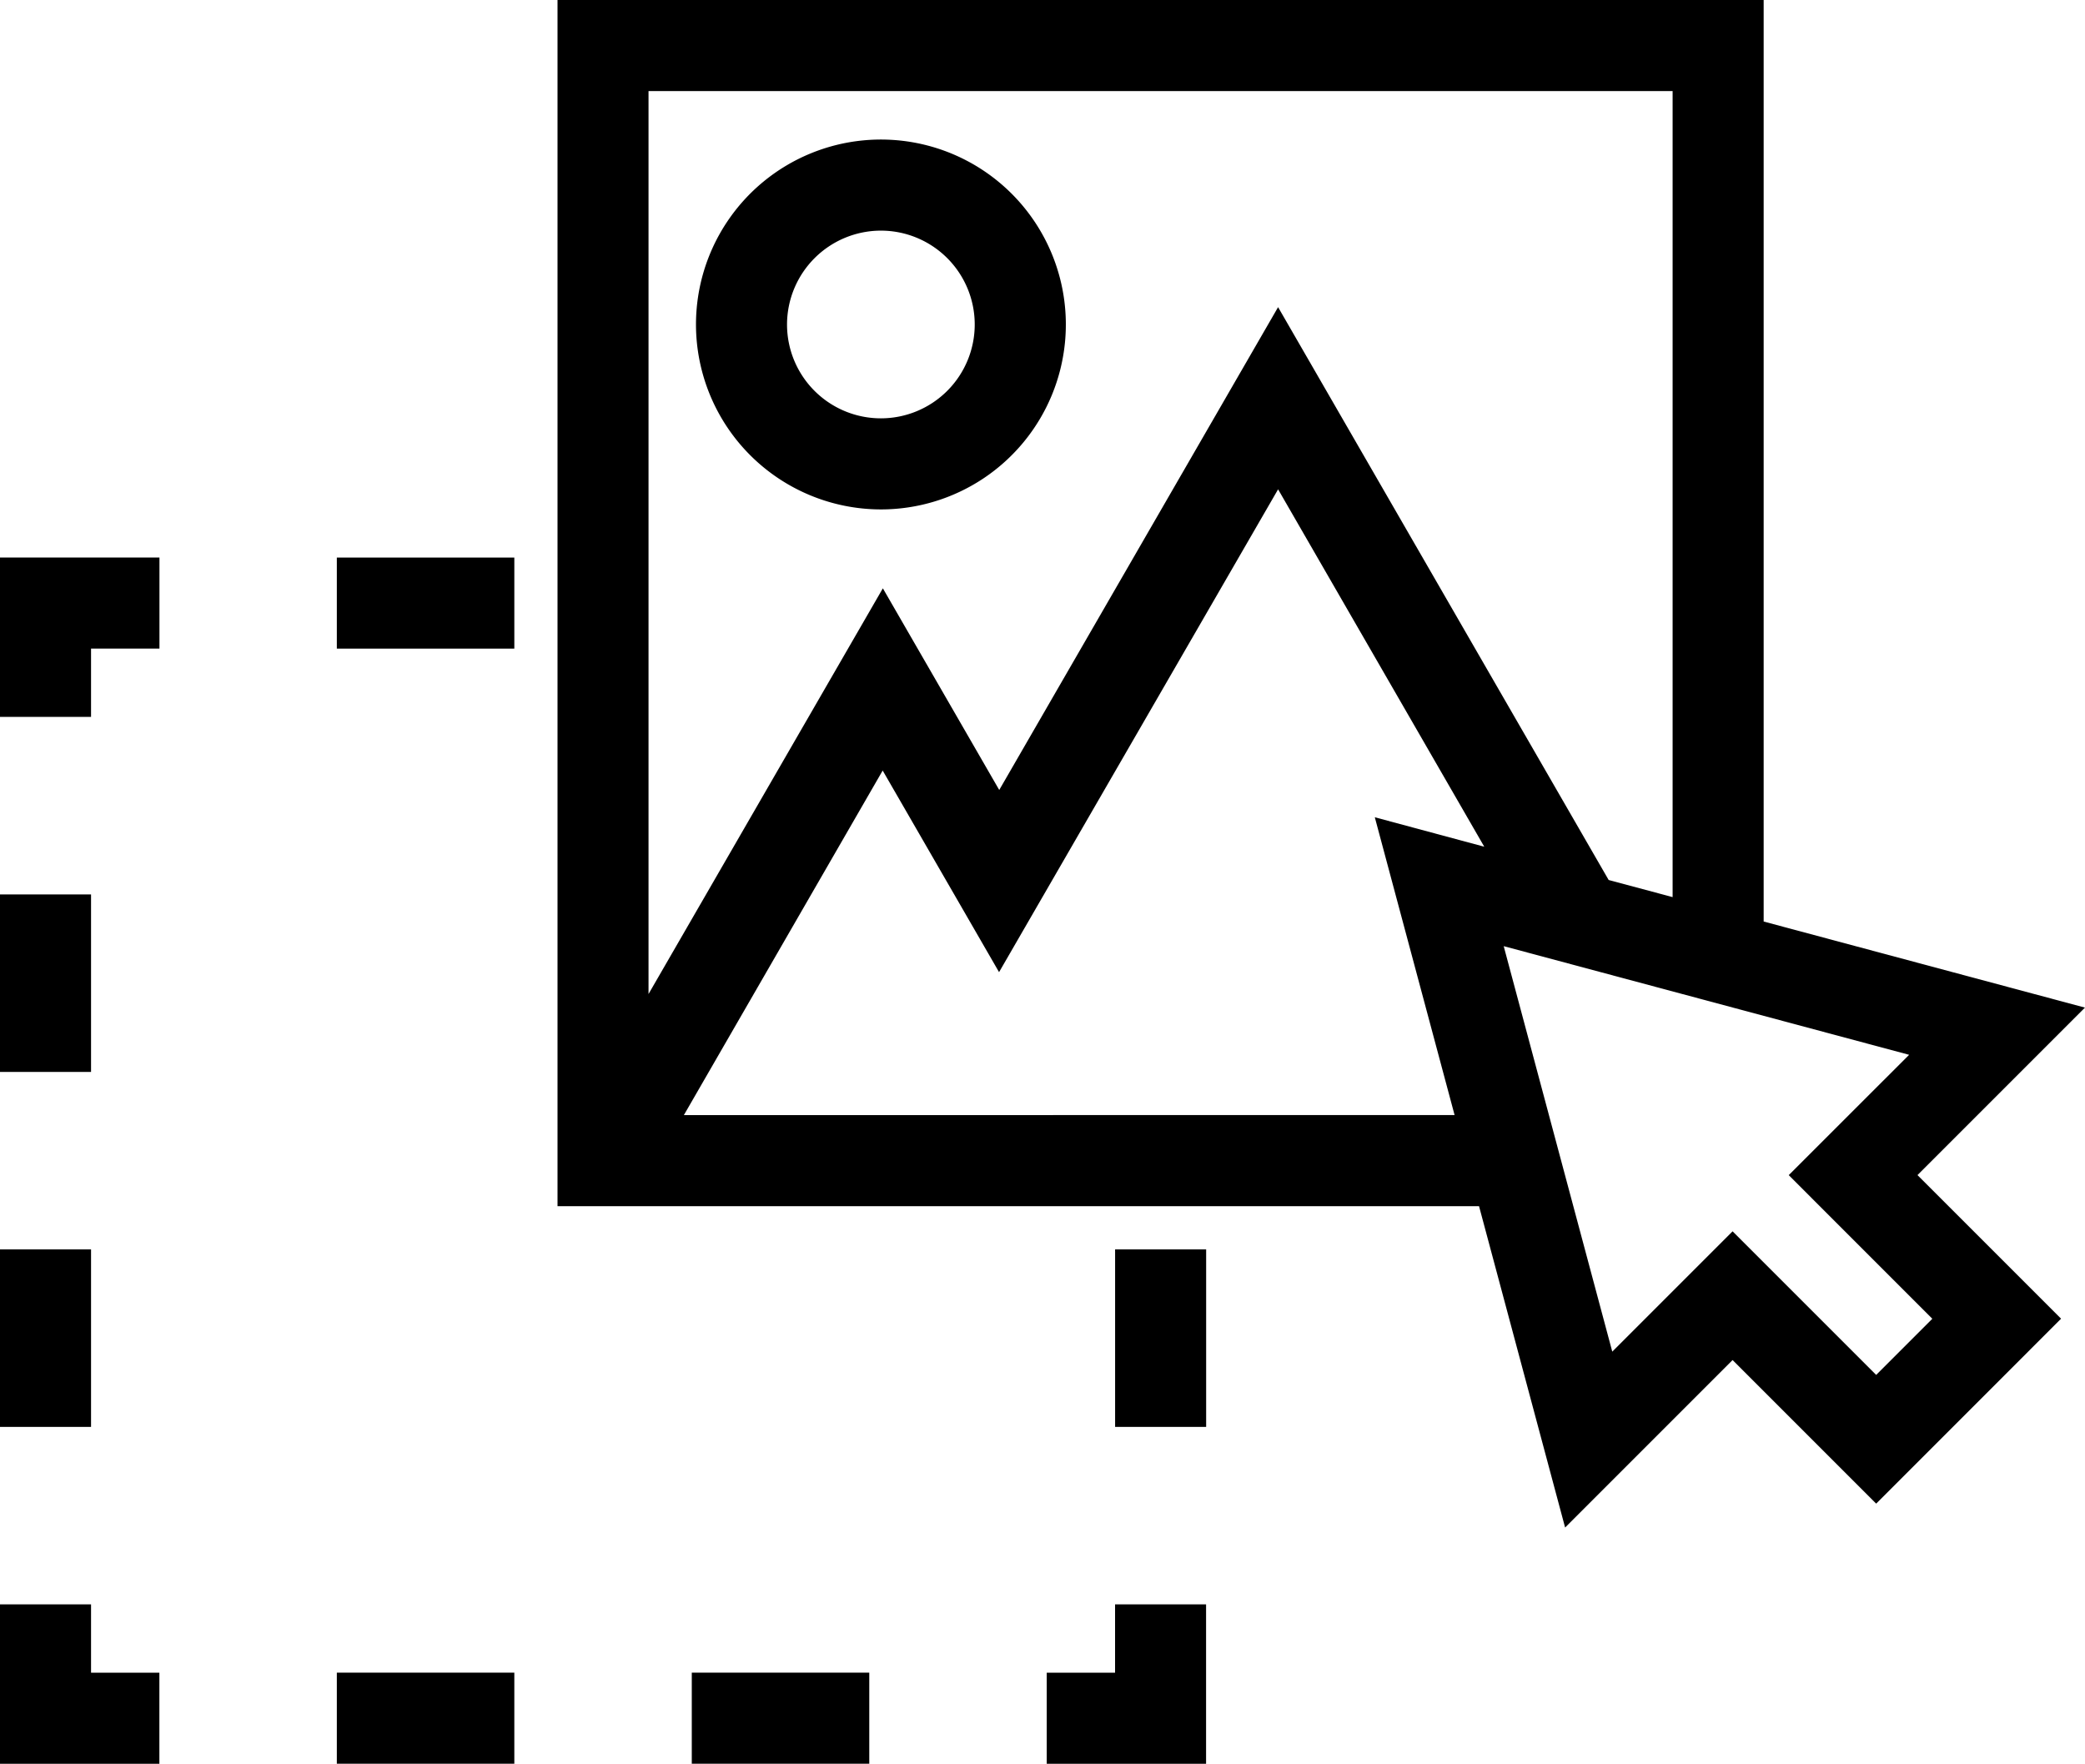 <svg xmlns="http://www.w3.org/2000/svg" width="56.632" height="47.904" viewBox="0 0 56.632 47.904">
  <g id="dragdrop" transform="translate(-84.81 -66.382)">
    <path id="Path_53" data-name="Path 53" d="M352.891,456.856h-1.856v2.473h4.328V455h-2.472Z" transform="translate(-237.794 -345.043)"/>
    <path id="Path_54" data-name="Path 54" d="M179.07,471.55h4.821v2.473H179.07Z" transform="translate(-85.111 -359.738)"/>
    <path id="Path_55" data-name="Path 55" d="M265.05,471.55h4.821v2.473H265.05Z" transform="translate(-161.45 -359.738)"/>
    <path id="Path_56" data-name="Path 56" d="M99.944,455H97.471v4.329H101.8v-2.473H99.944Z" transform="translate(-12.661 -345.043)"/>
    <path id="Path_57" data-name="Path 57" d="M97.469,369.02h2.473v4.821H97.469Z" transform="translate(-12.659 -268.704)"/>
    <path id="Path_58" data-name="Path 58" d="M97.469,283.04h2.473v4.821H97.469Z" transform="translate(-12.659 -192.365)"/>
    <path id="Path_59" data-name="Path 59" d="M97.469,205.766h2.473v-1.855H101.8v-2.473H97.469Z" transform="translate(-12.659 -119.913)"/>
    <path id="Path_60" data-name="Path 60" d="M179.07,201.44h4.821v2.473H179.07Z" transform="translate(-85.111 -119.914)"/>
    <path id="Path_61" data-name="Path 61" d="M367.59,369.02h2.473v4.821H367.59Z" transform="translate(-252.492 -268.704)"/>
    <path id="Path_62" data-name="Path 62" d="M271.089,110.2a5.023,5.023,0,1,0-5.022-5.023A5.028,5.028,0,0,0,271.089,110.2Zm0-7.572a2.549,2.549,0,1,1-2.549,2.549,2.553,2.553,0,0,1,2.549-2.549Z" transform="translate(-162.353 -29.982)"/>
    <path id="Path_63" data-name="Path 63" d="M274.016,93.749l-8.727-2.338V66.382H232.528v32.76h25.03l2.338,8.728,4.549-4.549,3.9,3.9,5.022-5.023-3.9-3.9Zm-11.2-24.893V90.748l-1.737-.465L252.1,74.724l-7.574,13.114-3.161-5.477L235,93.38V68.855ZM235.96,96.669l5.4-9.359,3.161,5.476L252.1,79.672l5.6,9.707-2.973-.8,2.167,8.088ZM269.87,102.2l-1.525,1.525-3.9-3.9-3.268,3.268-2.949-11.013,11.012,2.951-3.27,3.268Z" transform="translate(-132.575)"/>
  </g>
</svg>
